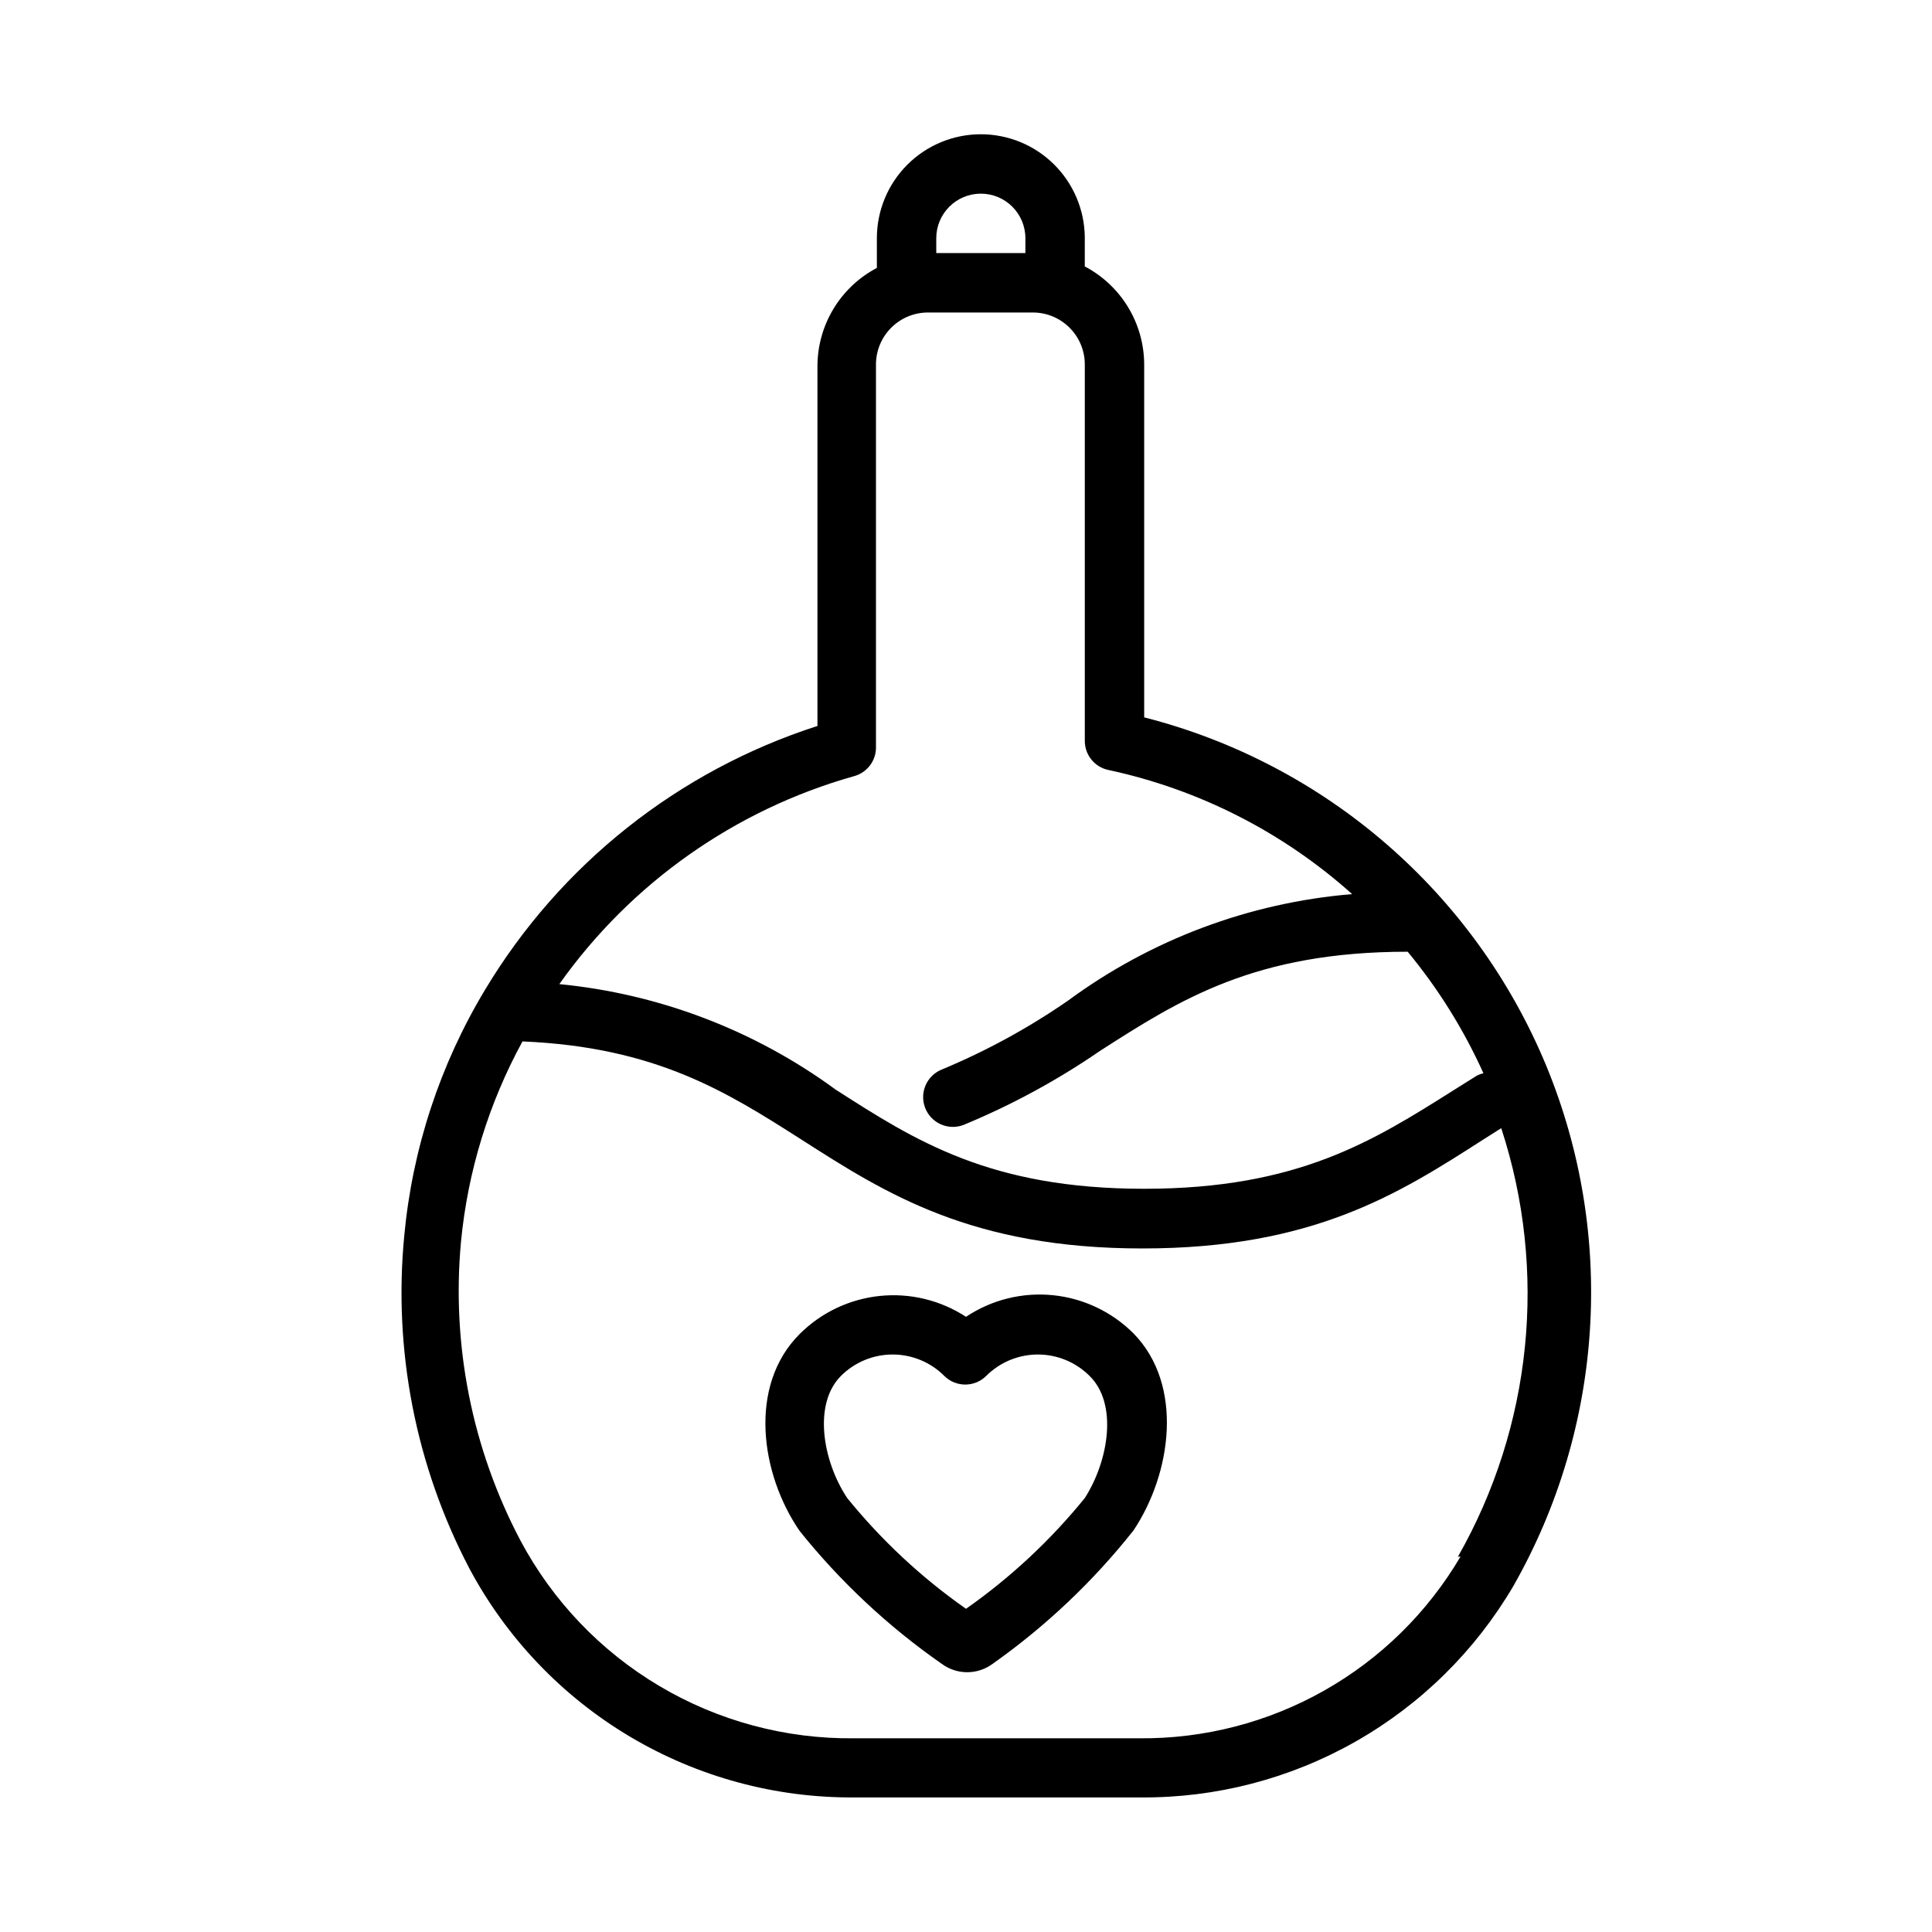 <?xml version="1.0" encoding="UTF-8"?>
<!-- Uploaded to: ICON Repo, www.iconrepo.com, Generator: ICON Repo Mixer Tools -->
<svg fill="#000000" width="800px" height="800px" version="1.1" viewBox="144 144 512 512" xmlns="http://www.w3.org/2000/svg">
 <g>
  <path d="m403.93 179.58c-7.305 0-14.312 2.902-19.48 8.07-5.168 5.168-8.07 12.176-8.07 19.48v7.875c-4.738 2.488-8.707 6.223-11.48 10.801-2.773 4.574-4.25 9.824-4.266 15.176v95.406c-36.859 11.859-68.164 36.703-88.086 69.906-11.945 19.84-19.262 42.121-21.414 65.18-2.93 30.379 3.031 60.957 17.164 88.008 9.855 18.539 24.609 34.016 42.652 44.746 18.047 10.73 38.691 16.301 59.684 16.105h75.648c19.941 0.16 39.57-4.938 56.914-14.777 17.34-9.84 31.785-24.074 41.879-41.27 23.961-42.129 27.188-92.945 8.738-137.76-18.965-45.891-58.469-80.145-106.59-92.418v-93.52c-0.016-5.352-1.488-10.598-4.262-15.176-2.773-4.578-6.746-8.312-11.48-10.801v-7.871c-0.105-7.242-3.055-14.148-8.211-19.23-5.152-5.082-12.102-7.93-19.344-7.93zm-11.809 27.551c0-6.519 5.289-11.809 11.809-11.809 6.523 0 11.809 5.289 11.809 11.809v3.938h-23.617zm138.94 349.36c-8.699 14.797-21.145 27.043-36.086 35.5-14.938 8.457-31.844 12.828-49.008 12.676h-75.652c-18.121 0.195-35.953-4.59-51.543-13.836-15.59-9.246-28.34-22.594-36.859-38.594-12.816-24.312-18.285-51.824-15.742-79.191 1.793-18.605 7.336-36.652 16.293-53.059 35.504 1.496 54.238 13.461 73.996 26.055 22.121 14.168 44.949 28.812 90.293 28.812s68.016-14.562 90.133-28.734l4.961-3.148v0.004c12.359 37.789 8.184 79.043-11.492 113.59zm-93.359-208.45c24.039 5.152 46.32 16.496 64.629 32.906-27.246 2.262-53.328 12.043-75.336 28.258-10.434 7.211-21.594 13.305-33.301 18.188-4.062 1.562-6.09 6.129-4.523 10.191 1.562 4.066 6.129 6.094 10.191 4.527 12.699-5.25 24.809-11.82 36.133-19.602 21.098-13.539 41.012-26.293 81.555-26.293 8.098 9.789 14.848 20.617 20.074 32.199-0.602 0.141-1.18 0.352-1.73 0.629l-6.141 3.856c-21.254 13.383-41.172 26.137-82.027 26.137s-60.691-12.754-81.789-26.293c-21.453-15.719-46.742-25.371-73.211-27.945 18.965-26.758 46.527-46.203 78.09-55.105 3.535-0.949 5.953-4.211 5.824-7.871v-101.23c0-3.695 1.484-7.234 4.121-9.824 2.633-2.59 6.199-4.016 9.895-3.953h27.551c7.609 0 13.777 6.168 13.777 13.777v99.738c-0.012 3.719 2.582 6.934 6.219 7.715z"/>
  <path d="m400 492.97c-6.758-4.41-14.828-6.363-22.852-5.531-8.027 0.832-15.523 4.394-21.234 10.094-13.699 13.699-10.391 37.078 0 52.191 10.797 13.469 23.469 25.32 37.629 35.191 4.019 2.988 9.523 2.988 13.539 0 14.062-9.941 26.629-21.844 37.316-35.348 10.078-15.113 13.383-38.496 0-52.191-5.754-5.754-13.316-9.336-21.414-10.141-8.094-0.805-16.215 1.223-22.984 5.734zm31.488 48.02c-9.086 11.199-19.684 21.082-31.488 29.359-11.809-8.277-22.406-18.16-31.488-29.359-6.535-9.84-9.055-24.953-1.652-32.355h-0.004c3.633-3.633 8.562-5.676 13.699-5.676 5.137 0 10.066 2.043 13.695 5.676 3.074 3.051 8.031 3.051 11.102 0 3.633-3.633 8.559-5.676 13.695-5.676 5.141 0 10.066 2.043 13.699 5.676 7.559 7.398 5.039 22.512-1.258 32.355z"/>
 </g>
</svg>